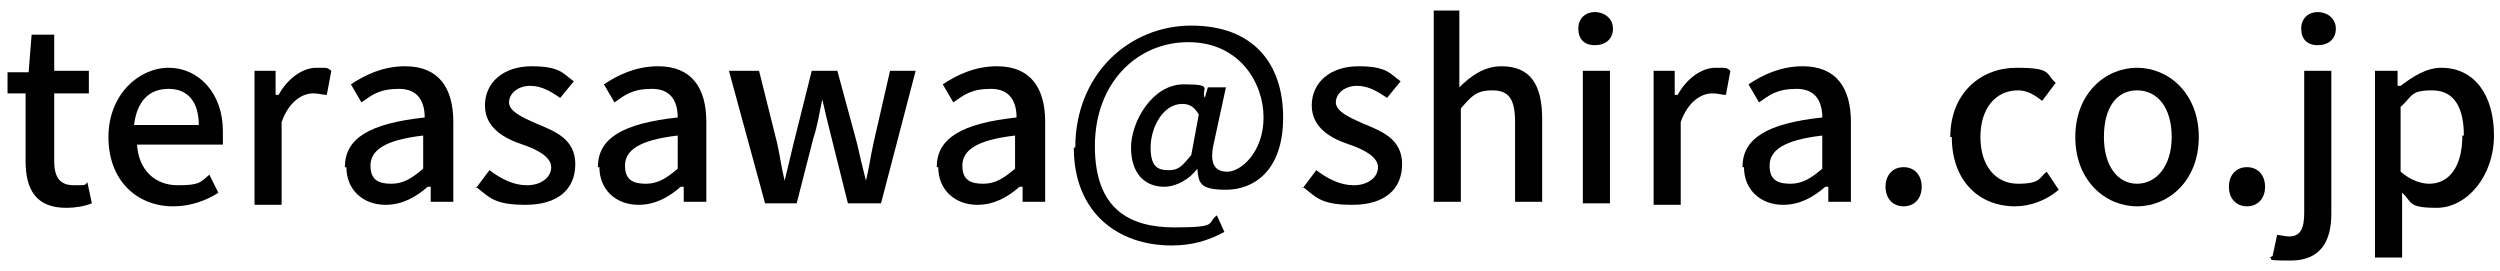 <?xml version="1.0" encoding="UTF-8"?>
<svg id="_レイヤー_1" data-name="レイヤー_1" xmlns="http://www.w3.org/2000/svg" version="1.1" viewBox="0 0 166 18">
  <!-- Generator: Adobe Illustrator 29.1.0, SVG Export Plug-In . SVG Version: 2.1.0 Build 142)  -->
  <path d="M1.7,10.6v-4.4H.5v-1.4h1.4c0,0,.2-2.5.2-2.5h1.5v2.4h2.3v1.5h-2.3v4.5c0,1.1.4,1.6,1.3,1.6s.7,0,.9-.2l.3,1.4c-.5.2-1.1.3-1.7.3-2,0-2.7-1.2-2.7-3.1Z"/>
  <path d="M7.2,9.1c0-2.8,2-4.6,4-4.6s3.6,1.7,3.6,4.2,0,.7,0,.9h-5.7c.1,1.7,1.2,2.7,2.7,2.7s1.5-.2,2.1-.7l.6,1.2c-.8.5-1.8.9-3,.9-2.4,0-4.3-1.7-4.3-4.6ZM13.2,8.3c0-1.5-.7-2.4-2-2.4s-2.1.8-2.3,2.4h4.2Z"/>
  <path d="M16.8,4.7h1.5v1.6h.2c.6-1.1,1.6-1.8,2.5-1.8s.7,0,1,.2l-.3,1.6c-.3,0-.5-.1-.9-.1-.7,0-1.6.5-2.1,1.9v5.5h-1.8V4.7Z"/>
  <path d="M22.9,11.1c0-1.9,1.6-2.9,5.3-3.3,0-1-.4-1.9-1.7-1.9s-1.8.4-2.5.9l-.7-1.2c.9-.6,2.1-1.2,3.6-1.2,2.2,0,3.2,1.4,3.2,3.7v5.3h-1.5v-1h-.2c-.8.7-1.7,1.2-2.8,1.2-1.5,0-2.6-1-2.6-2.5ZM28.1,11.2v-2.2c-2.6.3-3.5,1-3.5,2s.6,1.2,1.4,1.2,1.4-.4,2.1-1Z"/>
  <path d="M31.6,12.5l.9-1.2c.8.6,1.6,1,2.5,1s1.6-.5,1.6-1.2-1-1.2-1.9-1.5c-1.2-.4-2.5-1.1-2.5-2.6s1.2-2.6,3.1-2.6,2.1.5,2.8,1l-.9,1.1c-.6-.4-1.2-.8-2-.8s-1.4.5-1.4,1.1.9,1,1.8,1.4c1.2.5,2.6,1,2.6,2.7s-1.2,2.7-3.3,2.7-2.4-.5-3.3-1.2Z"/>
  <path d="M39.7,11.1c0-1.9,1.6-2.9,5.3-3.3,0-1-.4-1.9-1.7-1.9s-1.8.4-2.5.9l-.7-1.2c.9-.6,2.1-1.2,3.6-1.2,2.2,0,3.2,1.4,3.2,3.7v5.3h-1.5v-1h-.2c-.8.7-1.7,1.2-2.8,1.2-1.5,0-2.6-1-2.6-2.5ZM45,11.2v-2.2c-2.6.3-3.5,1-3.5,2s.6,1.2,1.4,1.2,1.4-.4,2.1-1Z"/>
  <path d="M48.5,4.7h1.9l1.2,4.8c.2.9.3,1.7.5,2.5h0c.2-.8.4-1.7.6-2.5l1.2-4.8h1.7l1.3,4.8c.2.9.4,1.7.6,2.5h0c.2-.8.3-1.6.5-2.5l1.1-4.8h1.7l-2.3,8.8h-2.2l-1.1-4.4c-.2-.8-.4-1.6-.6-2.5h0c-.2.9-.3,1.7-.6,2.6l-1.1,4.3h-2.1l-2.4-8.8Z"/>
  <path d="M62.2,11.1c0-1.9,1.6-2.9,5.3-3.3,0-1-.4-1.9-1.7-1.9s-1.8.4-2.5.9l-.7-1.2c.9-.6,2.1-1.2,3.6-1.2,2.2,0,3.2,1.4,3.2,3.7v5.3h-1.5v-1h-.2c-.8.7-1.7,1.2-2.8,1.2-1.5,0-2.6-1-2.6-2.5ZM67.4,11.2v-2.2c-2.6.3-3.5,1-3.5,2s.6,1.2,1.4,1.2,1.4-.4,2.1-1Z"/>
  <path d="M71.4,9.8c0-4.9,3.6-8.1,7.7-8.1s6.1,2.5,6.1,6.1-2,4.8-3.8,4.8-1.8-.5-1.9-1.4h0c-.5.7-1.4,1.2-2.2,1.2-1.3,0-2.2-.9-2.2-2.6s1.4-4.2,3.5-4.2,1.1.3,1.4.9h0l.2-.7h1.2l-.8,3.7c-.3,1.3,0,1.9.9,1.9s2.4-1.3,2.4-3.6-1.6-5-5-5-6.2,2.7-6.2,6.9,2.3,5.4,5.3,5.4,2.1-.3,2.8-.8l.5,1.1c-1.1.6-2.2.9-3.5.9-3.6,0-6.5-2.2-6.5-6.5ZM79.1,10.3l.5-2.7c-.3-.5-.6-.7-1.1-.7-1.3,0-2.1,1.6-2.1,2.9s.5,1.5,1.2,1.5.9-.3,1.5-1Z"/>
  <path d="M86.5,12.5l.9-1.2c.8.6,1.6,1,2.5,1s1.6-.5,1.6-1.2-1-1.2-1.9-1.5c-1.2-.4-2.5-1.1-2.5-2.6s1.2-2.6,3.1-2.6,2.1.5,2.8,1l-.9,1.1c-.6-.4-1.2-.8-2-.8s-1.4.5-1.4,1.1.9,1,1.8,1.4c1.2.5,2.6,1,2.6,2.7s-1.2,2.7-3.3,2.7-2.4-.5-3.3-1.2Z"/>
  <path d="M95.1.7h1.8v5.1c.7-.7,1.6-1.4,2.8-1.4,1.9,0,2.7,1.2,2.7,3.5v5.5h-1.8v-5.3c0-1.5-.4-2.1-1.5-2.1s-1.4.4-2.1,1.2v6.2h-1.8V.7Z"/>
  <path d="M104.8,1.9c0-.7.5-1.1,1.1-1.1s1.2.4,1.2,1.1-.5,1.1-1.2,1.1-1.1-.4-1.1-1.1ZM105.1,4.7h1.8v8.8h-1.8V4.7Z"/>
  <path d="M109.7,4.7h1.5v1.6h.2c.6-1.1,1.6-1.8,2.5-1.8s.7,0,1,.2l-.3,1.6c-.3,0-.5-.1-.9-.1-.7,0-1.6.5-2.1,1.9v5.5h-1.8V4.7Z"/>
  <path d="M115.7,11.1c0-1.9,1.6-2.9,5.3-3.3,0-1-.4-1.9-1.7-1.9s-1.8.4-2.5.9l-.7-1.2c.9-.6,2.1-1.2,3.6-1.2,2.2,0,3.2,1.4,3.2,3.7v5.3h-1.5v-1h-.2c-.8.7-1.7,1.2-2.8,1.2-1.5,0-2.6-1-2.6-2.5ZM121,11.2v-2.2c-2.6.3-3.5,1-3.5,2s.6,1.2,1.4,1.2,1.4-.4,2.1-1Z"/>
  <path d="M125.2,12.4c0-.8.5-1.3,1.2-1.3s1.2.5,1.2,1.3-.5,1.3-1.2,1.3-1.2-.5-1.2-1.3Z"/>
  <path d="M129.5,9.1c0-2.9,2-4.6,4.4-4.6s1.9.4,2.6,1l-.9,1.2c-.5-.4-1-.7-1.6-.7-1.5,0-2.5,1.2-2.5,3.1s1,3.1,2.5,3.1,1.4-.4,1.9-.8l.8,1.2c-.8.7-1.9,1.1-2.9,1.1-2.4,0-4.2-1.7-4.2-4.6Z"/>
  <path d="M137.8,9.1c0-2.9,2-4.6,4.1-4.6s4.1,1.7,4.1,4.6-2,4.6-4.1,4.6-4.1-1.7-4.1-4.6ZM144.2,9.1c0-1.9-.9-3.1-2.3-3.1s-2.2,1.2-2.2,3.1.9,3.1,2.2,3.1,2.3-1.2,2.3-3.1Z"/>
  <path d="M148,12.4c0-.8.5-1.3,1.2-1.3s1.2.5,1.2,1.3-.5,1.3-1.2,1.3-1.2-.5-1.2-1.3Z"/>
  <path d="M150.9,17l.3-1.4c.2,0,.5.1.8.1.8,0,1-.6,1-1.6V4.7h1.8v9.5c0,1.8-.7,3.1-2.7,3.1s-1-.1-1.4-.2ZM152.8,1.9c0-.7.5-1.1,1.1-1.1s1.2.4,1.2,1.1-.5,1.1-1.2,1.1-1.1-.4-1.1-1.1Z"/>
  <path d="M157.7,4.7h1.5v1h.2c.8-.6,1.7-1.2,2.7-1.2,2.2,0,3.5,1.8,3.5,4.5s-1.8,4.8-3.8,4.8-1.6-.4-2.3-1v1.5c0,0,0,2.8,0,2.8h-1.8V4.7ZM163.6,9c0-1.8-.6-3-2.1-3s-1.3.4-2.1,1.1v4.3c.7.6,1.4.8,1.9.8,1.3,0,2.2-1.1,2.2-3.2Z"/>
</svg>